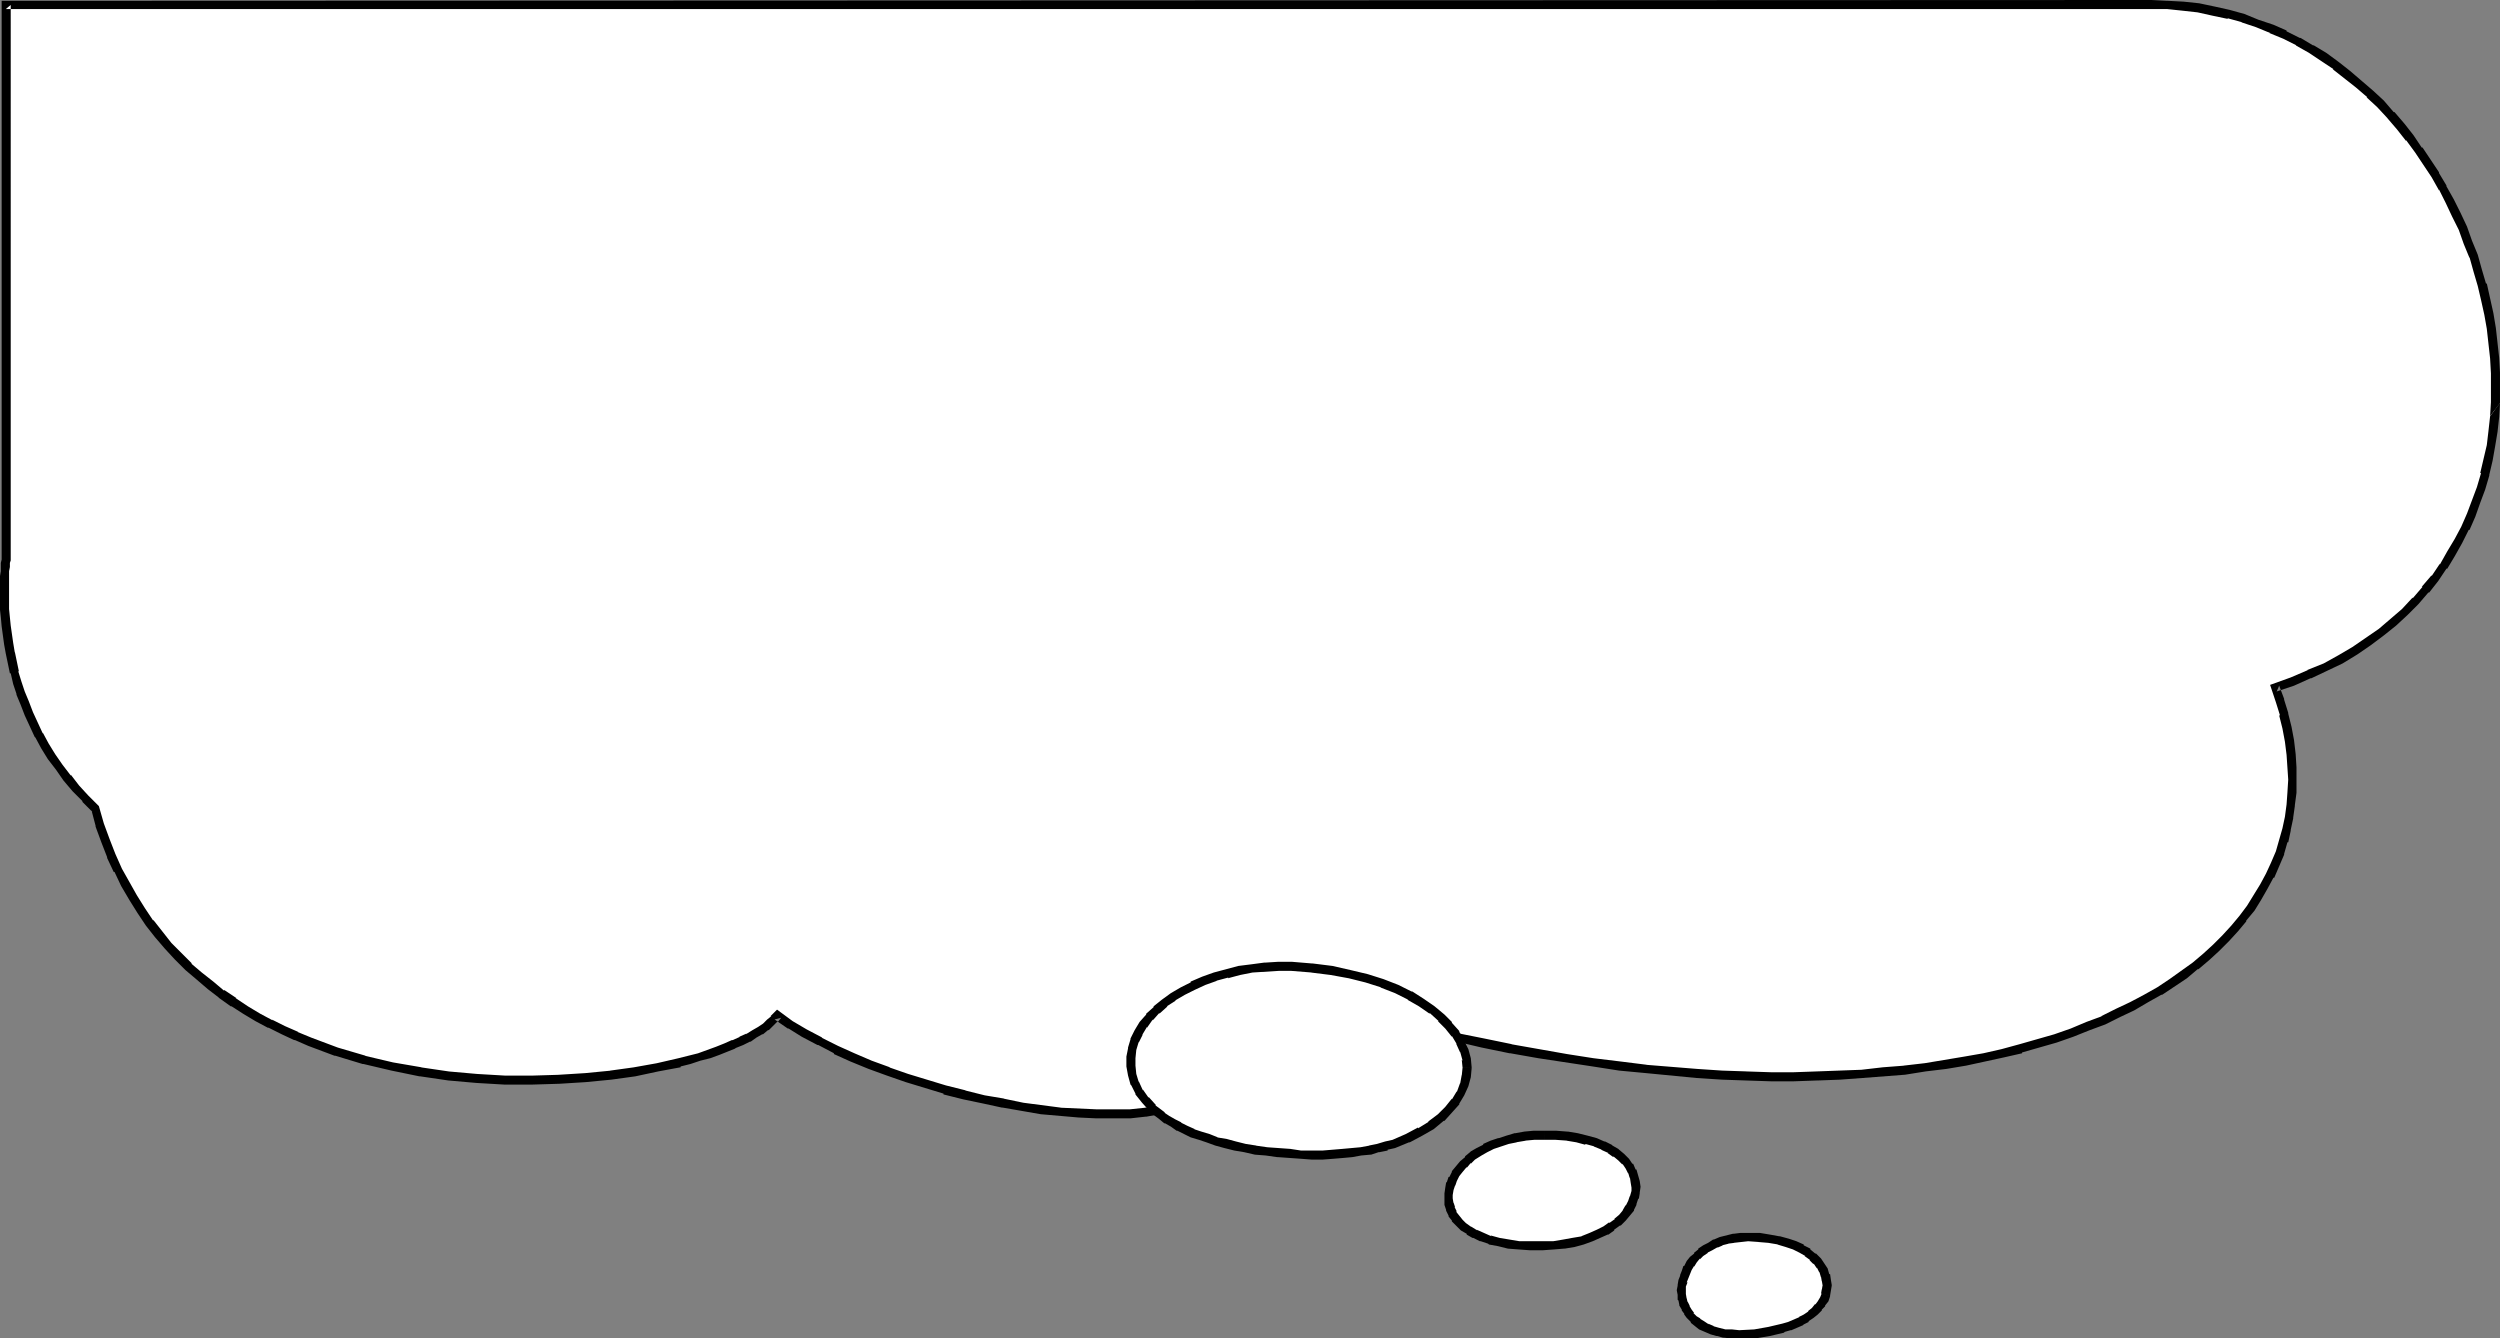 <?xml version="1.0" encoding="UTF-8" standalone="no"?>
<svg
   version="1.0"
   width="129.724mm"
   height="69.451mm"
   id="svg9"
   sodipodi:docname="Balloon 098.wmf"
   xmlns:inkscape="http://www.inkscape.org/namespaces/inkscape"
   xmlns:sodipodi="http://sodipodi.sourceforge.net/DTD/sodipodi-0.dtd"
   xmlns="http://www.w3.org/2000/svg"
   xmlns:svg="http://www.w3.org/2000/svg">
  <rect width="100%" height="100%" fill="#808080" stroke="none"/>
  <sodipodi:namedview
     id="namedview9"
     pagecolor="#ffffff"
     bordercolor="#000000"
     borderopacity="0.25"
     inkscape:showpageshadow="2"
     inkscape:pageopacity="0.0"
     inkscape:pagecheckerboard="0"
     inkscape:deskcolor="#d1d1d1"
     inkscape:document-units="mm" />
  <defs
     id="defs1">
    <pattern
       id="WMFhbasepattern"
       patternUnits="userSpaceOnUse"
       width="6"
       height="6"
       x="0"
       y="0" />
  </defs>
  <path
     style="fill:#ffffff;fill-opacity:1;fill-rule:evenodd;stroke:none"
     d="m 241.107,204.142 0.162,1.131 v 1.131 0.97 l -0.162,0.97 -0.323,0.97 -0.323,0.808 -0.485,0.808 -0.485,0.808 -0.646,0.808 -0.646,0.647 -0.808,0.647 -0.808,0.647 -1.939,0.97 -2.101,0.97 -2.424,0.647 -2.586,0.647 -2.909,0.323 -3.07,0.323 -3.232,0.162 h -3.232 l -3.555,-0.323 -3.555,-0.162 -3.717,-0.485 -3.717,-0.485 -3.717,-0.647 -3.878,-0.808 -3.878,-0.97 -3.717,-0.97 -3.717,-1.131 -3.878,-1.131 -3.555,-1.293 -3.555,-1.293 -3.394,-1.455 -3.394,-1.455 -3.07,-1.616 -3.07,-1.778 -2.747,-1.616 -2.586,-1.778 -0.646,0.808 -0.646,0.647 -0.97,0.808 -0.97,0.647 -1.131,0.808 -1.293,0.647 -1.293,0.647 -1.454,0.647 -1.616,0.647 -1.616,0.647 -1.778,0.647 -1.778,0.485 -1.939,0.647 -2.101,0.485 -4.202,0.97 -4.525,0.808 -4.686,0.808 -5.01,0.485 -5.01,0.323 -5.333,0.162 -5.333,-0.162 -5.494,-0.323 -5.656,-0.485 -5.494,-0.808 -5.494,-0.97 -5.494,-1.293 -5.494,-1.616 -2.586,-0.97 -2.586,-0.97 -2.747,-1.131 -2.424,-1.131 -2.586,-1.293 -2.424,-1.293 -2.424,-1.455 -2.424,-1.455 -2.262,-1.616 -2.262,-1.778 -2.101,-1.778 -2.101,-1.778 -2.101,-2.101 -1.939,-1.94 -1.778,-2.263 -1.939,-2.263 -1.616,-2.424 -1.616,-2.586 -1.454,-2.586 -1.454,-2.748 -1.293,-2.909 -1.131,-2.909 -1.131,-3.071 -0.808,-3.233 -2.101,-1.94 -1.778,-2.101 -1.778,-1.94 -1.454,-2.101 -1.454,-2.101 -1.293,-2.101 -1.293,-2.101 -0.97,-2.101 -0.97,-2.101 -0.808,-2.101 -0.808,-1.94 -0.646,-2.101 -0.485,-1.94 -0.97,-3.879 -0.323,-1.778 -0.485,-3.556 -0.162,-1.616 v -1.455 l -0.162,-1.616 v -3.879 l 0.162,-1.131 v -0.97 -0.808 l 0.162,-0.808 v -0.647 -0.485 l 0.162,-0.323 v -0.162 L 1.131,0.97 h 420.806 3.07 l 3.07,0.162 3.07,0.485 2.909,0.485 3.07,0.647 2.747,0.808 2.747,0.97 2.909,1.131 2.586,1.131 2.586,1.455 2.586,1.293 2.424,1.616 2.424,1.616 2.262,1.778 2.262,1.94 2.101,1.94 2.101,1.94 1.939,2.263 1.939,2.101 1.778,2.263 1.778,2.424 1.616,2.424 1.616,2.424 1.616,2.586 1.293,2.586 1.293,2.586 1.293,2.748 0.97,2.748 1.131,2.748 0.808,2.748 0.808,2.909 0.646,2.748 0.646,2.909 0.485,2.909 0.485,2.909 0.323,2.909 v 2.748 l 0.162,2.909 -0.162,2.909 -0.162,2.909 -0.162,2.748 -0.485,2.909 -0.485,2.748 -0.646,2.748 -0.808,2.748 -0.97,2.586 -0.97,2.748 -1.131,2.586 -1.293,2.586 -1.454,2.424 -1.616,2.425 -1.616,2.424 -1.939,2.263 -1.778,2.101 -2.101,2.263 -2.262,1.94 -2.424,1.94 -2.586,1.94 -2.586,1.778 -2.909,1.616 -2.909,1.455 -3.07,1.455 -3.394,1.455 -3.394,1.131 0.97,2.586 0.808,2.748 0.485,2.586 0.485,2.586 0.323,2.586 0.162,2.586 0.162,2.425 -0.162,2.586 -0.162,2.425 -0.323,2.424 -0.485,2.263 -0.646,2.425 -0.646,2.263 -0.97,2.263 -0.97,2.101 -1.131,2.263 -1.293,2.101 -1.454,2.101 -1.454,1.94 -1.616,2.101 -1.778,1.778 -1.939,1.94 -1.939,1.778 -2.101,1.778 -2.262,1.616 -2.262,1.778 -2.424,1.616 -2.586,1.455 -2.747,1.455 -2.747,1.293 -2.909,1.455 -3.07,1.131 -3.232,1.293 -3.07,1.131 -3.394,0.97 -3.394,0.97 -3.717,0.97 -3.555,0.808 -3.717,0.647 -3.878,0.808 -4.04,0.485 -4.04,0.647 -4.04,0.323 -4.202,0.323 -4.525,0.323 -4.363,0.162 h -4.525 -4.525 l -4.848,-0.162 -4.686,-0.162 -4.848,-0.323 -10.019,-0.808 -5.171,-0.647 -5.171,-0.647 -5.333,-0.808 -5.333,-0.808 -5.494,-0.97 -5.494,-1.131 -5.656,-1.293 -5.656,-1.293 -5.818,-1.455 -5.818,-1.455 -5.979,-1.778 -0.323,1.778 -0.323,1.616 -0.646,1.293 -0.808,1.131 -0.97,0.97 -1.131,0.808 -1.293,0.808 -1.293,0.323 -1.454,0.323 -1.616,0.162 h -1.616 l -1.778,-0.162 -1.778,-0.323 -1.939,-0.485 -1.778,-0.647 z"
     id="path1" />
  <path
     style="fill:#000000;fill-opacity:1;fill-rule:evenodd;stroke:none"
     d="m 240.137,202.849 0.323,2.586 v -0.162 1.131 -0.162 l -0.162,0.97 v 0 l -0.162,0.97 v -0.162 l -0.162,0.97 v -0.162 l -0.323,0.97 -0.485,0.808 0.162,-0.162 -0.646,0.808 h 0.162 l -0.646,0.647 v 0 l -0.646,0.647 h 0.162 l -0.808,0.647 -0.808,0.647 v -0.162 l -1.778,1.131 v -0.162 l -2.101,0.97 v 0 l -2.424,0.647 h 0.162 l -2.747,0.647 h 0.162 l -2.909,0.323 h 0.162 l -3.07,0.323 v 0 h -3.232 -3.232 v 0 l -3.555,-0.162 -3.555,-0.162 h 0.162 l -3.717,-0.485 -3.717,-0.485 -3.878,-0.808 h 0.162 l -3.878,-0.647 -3.878,-0.97 h 0.162 l -3.878,-0.97 v 0 l -3.717,-1.131 -3.717,-1.131 -3.717,-1.293 h 0.162 l -3.555,-1.293 v 0 l -3.394,-1.455 -3.232,-1.455 v 0 l -3.232,-1.616 h 0.162 l -3.07,-1.616 -2.747,-1.616 v 0 l -3.07,-2.263 -1.293,1.293 h 0.162 l -0.808,0.647 v 0 l -0.808,0.808 v 0 l -0.97,0.647 v 0 l -1.131,0.647 -1.293,0.808 0.162,-0.162 -1.454,0.647 h 0.162 l -1.454,0.647 h -0.162 l -1.454,0.647 v 0 l -1.616,0.647 -1.778,0.647 v 0 l -1.778,0.647 -1.939,0.485 -1.939,0.485 v 0 l -4.202,0.97 -4.525,0.808 v 0 l -4.686,0.647 h 0.162 l -5.01,0.485 -5.171,0.323 h 0.162 l -5.333,0.162 h -5.333 v 0 l -5.494,-0.323 -5.494,-0.485 v 0 l -5.494,-0.808 h 0.162 l -5.656,-0.97 -5.494,-1.293 h 0.162 l -5.494,-1.616 v 0 l -2.586,-0.97 -2.586,-0.97 -2.747,-1.131 h 0.162 l -2.586,-1.131 -2.586,-1.293 0.162,0.162 -2.424,-1.293 -2.424,-1.455 -2.424,-1.616 h 0.162 l -2.424,-1.616 v 0.162 l -2.101,-1.778 -2.262,-1.778 -2.101,-1.778 h 0.162 l -2.101,-2.101 -1.939,-1.94 v 0 l -1.778,-2.263 -1.778,-2.263 v 0.162 l -1.616,-2.424 -1.616,-2.586 v 0 l -1.454,-2.586 v 0 l -1.454,-2.586 v 0 l -1.293,-2.909 v 0 l -1.131,-2.909 -1.131,-3.071 v 0 l -0.97,-3.394 -2.101,-2.101 v 0 l -1.778,-1.94 v 0 l -1.616,-2.101 v 0.162 l -1.616,-2.101 -1.454,-2.101 v 0 l -1.293,-2.101 -1.131,-2.101 v 0.162 l -0.97,-2.101 -0.97,-2.101 v 0 L 5.656,137.55 4.848,135.61 v 0 l -0.646,-1.94 -0.646,-2.101 0.162,0.162 -0.808,-3.879 v 0.162 l -0.323,-1.94 -0.485,-3.394 v 0 L 1.939,121.063 1.778,119.447 v -1.455 0 -3.879 0 -1.131 -0.97 l 0.162,-0.808 v -0.808 l 0.162,-0.485 v -0.647 0.162 -0.323 -0.162 V 0.97 L 1.131,1.778 h 420.806 3.07 v 0 l 3.07,0.323 v 0 l 2.909,0.323 v 0 l 2.909,0.647 3.07,0.647 -0.162,-0.162 2.909,0.808 h -0.162 l 2.909,0.97 2.747,1.131 h -0.162 l 2.747,1.131 v 0 l 2.586,1.293 h -0.162 l 2.586,1.455 v 0 l 2.424,1.616 2.424,1.616 h -0.162 l 2.262,1.778 2.262,1.778 v 0 l 2.262,1.94 h -0.162 l 2.101,1.94 2.101,2.263 -0.162,-0.162 1.939,2.263 1.778,2.263 v -0.162 l 1.778,2.424 v 0 l 1.616,2.424 1.616,2.424 v 0 l 1.454,2.586 v -0.162 l 1.293,2.586 v 0 l 1.293,2.748 1.293,2.586 v 0 l 0.97,2.748 1.131,2.748 v -0.162 l 0.808,2.909 0.808,2.748 v 0 l 0.646,2.748 0.646,2.909 v 0 l 0.485,2.748 0.323,2.909 v 0 l 0.323,2.909 0.162,2.909 v -0.162 2.909 2.909 0 l -0.162,2.748 1.939,-2.586 v -0.162 -2.909 -2.909 0 l -0.162,-2.909 -0.323,-2.909 v 0 l -0.323,-2.909 -0.485,-2.909 v 0 l -0.646,-2.909 -0.646,-2.909 h -0.162 l -0.808,-2.748 -0.808,-2.909 v 0 l -1.131,-2.748 -0.97,-2.748 v 0 l -1.293,-2.748 -1.293,-2.586 v 0 l -1.454,-2.586 v -0.162 l -1.454,-2.424 v -0.162 l -1.616,-2.424 -1.616,-2.424 h -0.162 l -1.616,-2.424 v 0 l -1.778,-2.263 -1.939,-2.263 h -0.162 l -1.939,-2.263 -2.101,-1.94 v 0 l -2.262,-1.94 v 0 l -2.262,-1.94 -2.262,-1.778 v 0 l -2.424,-1.778 -2.424,-1.455 h -0.162 l -2.424,-1.455 h -0.162 l -2.586,-1.293 V 5.98 L 445.854,4.849 v 0 l -2.909,-0.97 -2.747,-1.131 v 0 l -2.909,-0.808 v 0 l -2.909,-0.647 -3.07,-0.647 v 0 l -3.07,-0.323 v 0 l -3.07,-0.162 h -0.162 L 421.937,0 0.323,0.162 v 108.779 -0.162 0.323 0.162 0.485 0 l -0.162,0.647 v 0.647 0.97 L 0,112.981 v 1.131 0 3.879 0.162 1.455 l 0.162,1.455 0.162,1.778 v 0 l 0.485,3.556 0.323,1.778 v 0 l 0.808,3.879 h 0.162 l 0.485,2.101 0.646,1.94 v 0.162 l 0.808,1.94 0.808,2.101 v 0 l 0.97,2.101 0.97,2.101 0.162,0.162 1.131,2.101 1.293,2.101 v 0 l 1.616,2.101 1.454,2.101 v 0 l 1.778,2.101 v 0 l 1.939,1.94 v 0.162 l 1.939,1.94 -0.162,-0.323 0.808,3.071 v 0.162 l 1.131,3.071 1.131,2.909 v 0.162 l 1.293,2.748 h 0.162 l 1.293,2.748 v 0 l 1.616,2.748 v 0 l 1.616,2.586 1.616,2.424 v 0 l 1.778,2.263 1.939,2.263 v 0 l 1.939,2.101 2.101,2.101 v 0 l 2.101,1.778 2.262,1.94 2.101,1.616 0.162,0.162 2.262,1.616 h 0.162 l 2.262,1.455 2.424,1.455 2.424,1.293 h 0.162 l 2.586,1.293 2.424,1.131 h 0.162 l 2.586,1.131 2.586,0.97 2.586,0.97 h 0.162 l 5.333,1.616 h 0.162 l 5.494,1.293 5.494,1.131 h 0.162 l 5.494,0.808 v 0 l 5.494,0.485 5.494,0.323 h 0.162 5.333 l 5.333,-0.162 v 0 l 5.171,-0.323 5.01,-0.485 v 0 l 4.686,-0.647 v 0 l 4.525,-0.97 4.363,-0.808 v -0.162 l 1.939,-0.485 1.939,-0.647 1.939,-0.485 v 0 l 1.778,-0.647 1.616,-0.647 v 0 l 1.616,-0.647 h -0.162 l 1.616,-0.647 v 0 l 1.293,-0.647 h 0.162 l 1.131,-0.808 1.131,-0.647 h 0.162 l 0.97,-0.808 h 0.162 l 0.808,-0.808 v 0 l 0.808,-0.808 h 0.162 l 0.646,-0.808 -1.293,0.323 2.586,1.778 h 0.162 l 2.586,1.616 3.07,1.616 h 0.162 l 3.07,1.616 v 0.162 l 3.232,1.455 3.555,1.455 v 0 l 3.555,1.293 v 0 l 3.717,1.293 3.717,1.131 3.717,1.131 v 0.162 l 3.878,0.97 v 0 l 3.878,0.808 3.717,0.808 h 0.162 l 3.717,0.647 3.717,0.647 3.717,0.323 v 0 l 3.717,0.323 3.394,0.162 h 0.162 3.232 3.232 0.162 l 2.909,-0.323 h 0.162 l 2.747,-0.485 h 0.162 l 2.586,-0.485 v -0.162 l 2.424,-0.647 h 0.162 l 2.101,-0.97 h 0.162 l 1.939,-1.131 h 0.162 l 0.646,-0.647 0.808,-0.647 h 0.162 l 0.646,-0.808 v 0 l 0.646,-0.808 h 0.162 l 0.485,-0.808 v 0 l 0.485,-0.97 0.323,-0.808 v -0.162 l 0.323,-0.808 v -0.162 l 0.162,-0.97 v -0.162 -0.97 0 -1.131 -0.162 -1.131 l -1.293,0.97 z"
     id="path2" />
  <path
     style="fill:#000000;fill-opacity:1;fill-rule:evenodd;stroke:none"
     d="m 488.355,81.625 -0.323,2.909 v 0 l -0.323,2.748 v 0 l -0.646,2.748 -0.646,2.748 h 0.162 l -0.808,2.748 -0.97,2.586 v 0 l -0.97,2.586 v 0 l -1.131,2.586 v 0 l -1.293,2.424 v 0 l -1.454,2.424 -1.454,2.586 v -0.162 l -1.616,2.424 v -0.162 l -1.939,2.263 h 0.162 l -1.939,2.263 v -0.162 l -2.101,2.263 v 0 l -2.262,1.94 v 0 l -2.262,1.94 v 0 l -2.586,1.778 v 0 l -2.586,1.778 v 0 l -2.747,1.616 v 0 l -2.909,1.616 v 0 l -3.232,1.293 h 0.162 l -3.394,1.455 -4.04,1.455 1.131,3.394 v 0 l 0.808,2.586 h -0.162 l 0.646,2.586 0.485,2.586 v 0 l 0.323,2.586 v 0 l 0.162,2.424 v 0 l 0.162,2.425 -0.162,2.586 v 0 l -0.162,2.263 v 0 l -0.323,2.424 v 0 l -0.485,2.263 v 0 l -0.646,2.263 v 0 l -0.646,2.263 v 0 l -0.97,2.263 v 0 l -0.97,2.101 v 0 l -1.131,2.101 v 0 l -1.293,2.101 v 0 l -1.293,2.101 v 0 l -1.454,1.94 v 0 l -1.616,1.94 v 0 l -1.778,1.94 v 0 l -1.778,1.778 v 0 l -1.939,1.778 v 0 l -2.101,1.778 v 0 l -2.262,1.616 -2.262,1.616 v 0 l -2.424,1.616 v 0 l -2.586,1.455 -2.747,1.455 v 0 l -2.747,1.293 -2.909,1.455 h 0.162 l -3.07,1.131 -3.07,1.293 -3.232,1.131 v 0 l -3.394,0.97 -3.394,0.97 v 0 l -3.555,0.97 v 0 l -3.555,0.808 -3.717,0.647 v 0 l -3.878,0.647 -3.878,0.647 -4.202,0.485 h 0.162 l -4.202,0.323 -4.202,0.485 -4.363,0.162 -4.363,0.162 v 0 l -4.525,0.162 h -4.525 l -4.848,-0.162 h 0.162 l -4.848,-0.162 -4.848,-0.323 -10.019,-0.808 h 0.162 l -5.171,-0.647 -5.333,-0.647 -5.171,-0.808 -5.494,-0.97 -5.494,-0.97 h 0.162 l -5.494,-1.131 -5.656,-1.131 -5.656,-1.293 -5.818,-1.455 v 0 l -5.818,-1.616 v 0.162 l -6.787,-1.94 -0.485,2.586 v 0 l -0.323,1.455 v -0.162 l -0.646,1.455 v -0.162 l -0.808,1.131 0.162,-0.162 -0.97,1.131 0.162,-0.162 -1.131,0.808 v 0 l -1.131,0.647 h 0.162 l -1.293,0.323 v 0 l -1.454,0.323 h 0.162 l -1.616,0.162 v 0 h -1.616 0.162 l -1.778,-0.323 v 0 l -1.778,-0.323 h 0.162 l -1.939,-0.485 v 0.162 l -1.939,-0.647 v 0 l -3.232,-1.293 0.646,2.101 2.101,0.808 v 0 l 1.939,0.647 v 0 l 1.939,0.485 h 0.162 l 1.778,0.323 v 0 l 1.778,0.162 v 0 h 1.616 0.162 l 1.616,-0.162 v 0 l 1.454,-0.162 0.162,-0.162 1.454,-0.323 1.293,-0.808 v 0 l 1.131,-0.808 1.131,-1.131 v -0.162 l 0.808,-1.131 0.808,-1.455 v -0.162 l 0.323,-1.455 0.162,-0.162 0.162,-1.778 -0.97,0.647 5.818,1.778 v 0 l 5.818,1.616 h 0.162 l 5.656,1.293 5.818,1.293 5.494,1.293 5.494,1.131 h 0.162 l 5.494,0.97 5.333,0.808 5.333,0.808 5.171,0.808 5.171,0.485 v 0 l 10.019,0.97 5.01,0.323 4.686,0.162 v 0 l 4.848,0.162 h 4.525 l 4.525,-0.162 h 0.162 l 4.363,-0.162 4.363,-0.323 4.202,-0.323 4.202,-0.323 v 0 l 4.04,-0.647 4.04,-0.485 3.878,-0.647 v 0 l 3.717,-0.808 3.717,-0.808 v 0 l 3.555,-0.808 v -0.162 l 3.394,-0.97 3.394,-0.97 v 0 l 3.232,-1.131 3.232,-1.293 3.07,-1.131 v 0 l 2.909,-1.455 2.747,-1.293 v 0 l 2.747,-1.616 2.586,-1.455 h 0.162 l 2.424,-1.616 v 0 l 2.424,-1.616 2.101,-1.778 h 0.162 l 2.101,-1.778 v 0 l 1.939,-1.778 v 0 l 1.939,-1.94 v 0 l 1.778,-1.94 v 0 l 1.616,-1.94 v -0.162 l 1.616,-1.94 v 0 l 1.293,-2.101 v 0 l 1.293,-2.263 v 0 l 1.131,-2.101 h 0.162 l 0.97,-2.263 v 0 l 0.97,-2.263 v -0.162 l 0.646,-2.263 h 0.162 l 0.485,-2.263 v -0.162 l 0.485,-2.263 v -0.162 l 0.323,-2.263 v -0.162 l 0.323,-2.425 v 0 -2.586 -2.425 0 l -0.162,-2.586 v 0 l -0.323,-2.748 v 0 l -0.485,-2.586 -0.646,-2.586 v -0.162 l -0.808,-2.586 v -0.162 l -0.97,-2.586 -0.485,1.131 3.394,-1.131 3.232,-1.455 h 0.162 l 3.07,-1.455 v 0 l 3.07,-1.455 v 0 l 2.909,-1.778 v 0 l 2.586,-1.778 v 0 l 2.586,-1.94 v 0 l 2.424,-1.94 v 0 l 2.262,-2.101 v 0 l 2.101,-2.101 v 0 l 1.939,-2.263 h 0.162 l 1.778,-2.263 v 0 l 1.616,-2.424 h 0.162 l 1.454,-2.425 1.454,-2.586 v 0 l 1.293,-2.586 h 0.162 l 1.131,-2.586 v 0 l 0.97,-2.748 v 0 l 0.97,-2.586 0.808,-2.748 v -0.162 l 0.646,-2.748 0.485,-2.748 v 0 l 0.485,-2.909 v 0 l 0.323,-2.909 0.162,-2.748 z"
     id="path3" />
  <path
     style="fill:#ffffff;fill-opacity:1;fill-rule:evenodd;stroke:none"
     d="m 287.648,209.315 v -1.616 l -0.485,-1.616 -0.808,-1.616 -0.97,-1.778 -1.293,-1.616 -1.454,-1.455 -1.778,-1.616 -2.101,-1.455 -2.262,-1.293 -2.586,-1.293 -2.909,-1.131 -2.909,-0.97 -3.394,-0.808 -3.555,-0.647 -3.878,-0.485 -4.04,-0.323 -2.586,-0.162 -2.586,0.162 -2.586,0.323 -2.424,0.485 -2.424,0.485 -2.262,0.647 -2.262,0.808 -2.101,0.97 -2.101,1.131 -1.778,1.131 -1.778,1.131 -1.616,1.455 -1.293,1.293 -1.131,1.455 -0.97,1.616 -0.808,1.616 -0.485,1.616 -0.323,1.616 v 1.778 l 0.323,1.616 0.485,1.778 0.97,1.616 1.131,1.616 1.454,1.616 1.778,1.455 0.97,0.808 1.131,0.647 1.293,0.647 1.293,0.647 1.293,0.647 1.454,0.485 1.616,0.485 1.616,0.647 1.778,0.485 1.939,0.323 1.939,0.485 2.101,0.323 2.101,0.323 2.262,0.323 2.262,0.162 2.262,0.162 h 2.101 2.101 1.939 l 1.939,-0.162 1.939,-0.162 1.778,-0.323 1.616,-0.323 1.616,-0.323 1.616,-0.485 1.454,-0.323 2.747,-1.131 2.586,-1.293 2.101,-1.293 1.939,-1.455 1.454,-1.455 1.293,-1.616 1.131,-1.778 0.646,-1.616 0.485,-1.616 z"
     id="path4" />
  <path
     style="fill:#000000;fill-opacity:1;fill-rule:evenodd;stroke:none"
     d="m 288.617,209.476 v -0.162 l -0.162,-1.778 -0.485,-1.778 v 0 l -0.808,-1.616 v -0.162 l -0.97,-1.616 v -0.162 l -1.454,-1.616 v -0.162 l -1.454,-1.455 v 0 l -1.939,-1.616 v 0 l -2.101,-1.455 v 0 l -2.262,-1.455 h -0.162 l -2.586,-1.293 v 0 l -2.909,-1.131 v 0 l -3.07,-0.97 v 0 l -3.394,-0.808 -3.555,-0.808 v 0 l -3.878,-0.485 h -0.162 l -3.878,-0.323 h -0.162 -2.586 v 0 l -2.586,0.162 h -0.162 l -2.424,0.323 -2.586,0.323 v 0 l -2.424,0.647 v 0 l -2.424,0.647 v 0 l -2.262,0.808 v 0 l -2.262,0.97 v 0.162 l -1.939,0.97 -1.939,1.131 v 0 l -1.778,1.293 v 0 l -1.616,1.293 v 0.162 l -1.454,1.293 v 0.162 l -1.293,1.455 v 0 l -0.97,1.616 v 0 l -0.808,1.616 v 0.162 l -0.485,1.616 v 0.162 l -0.323,1.616 v 1.94 l 0.323,1.778 0.485,1.778 0.162,0.162 0.808,1.616 v 0.162 l 1.293,1.616 v 0 l 1.454,1.616 v 0.162 l 1.939,1.455 v 0 l 0.97,0.808 h 0.162 l 1.131,0.647 1.131,0.808 h 0.162 l 1.293,0.647 1.293,0.647 v 0 l 1.616,0.485 1.454,0.485 v 0 l 1.778,0.647 v 0 l 1.778,0.485 1.939,0.485 1.939,0.323 2.101,0.485 v 0 l 2.101,0.162 2.262,0.323 h 0.162 l 2.262,0.162 2.262,0.162 v 0 l 2.101,0.162 h 2.101 l 2.101,-0.162 1.939,-0.162 1.778,-0.162 v 0 l 1.778,-0.323 1.778,-0.162 h 0.162 l 1.454,-0.485 h 0.162 l 1.616,-0.323 v -0.162 l 1.454,-0.323 v 0 l 2.747,-1.131 h 0.162 l 2.424,-1.293 v 0 l 2.262,-1.293 v 0 l 1.939,-1.616 h 0.162 l 1.454,-1.616 v 0 l 1.454,-1.616 v -0.162 l 0.97,-1.616 0.808,-1.778 v 0 l 0.485,-1.778 0.162,-1.778 -1.778,-0.162 -0.162,1.616 v -0.162 l -0.323,1.778 v -0.162 l -0.646,1.778 v -0.162 l -0.97,1.616 v -0.162 l -1.293,1.616 v 0 l -1.454,1.455 v 0 l -1.939,1.455 h 0.162 l -2.101,1.293 v -0.162 l -2.424,1.293 v 0 l -2.586,1.131 v 0 l -1.454,0.323 v 0 l -1.616,0.485 v 0 l -1.616,0.323 h 0.162 l -1.778,0.323 -1.778,0.162 v 0 l -1.778,0.162 -1.939,0.162 -1.939,0.162 v 0 h -2.101 -2.101 v 0 l -2.101,-0.323 -2.262,-0.162 v 0 l -2.262,-0.162 -2.262,-0.323 h 0.162 l -2.101,-0.323 -1.939,-0.485 -1.778,-0.485 -1.939,-0.323 h 0.162 l -1.616,-0.647 v 0 l -1.616,-0.485 -1.454,-0.485 h 0.162 l -1.454,-0.647 -1.293,-0.647 h 0.162 l -1.293,-0.647 -1.131,-0.647 v 0 l -0.97,-0.647 h 0.162 l -1.939,-1.455 h 0.162 l -1.454,-1.616 v 0.162 l -1.131,-1.616 v 0.162 l -0.808,-1.778 v 0.162 l -0.485,-1.616 v 0 l -0.162,-1.616 v 0.162 -1.778 0.162 l 0.162,-1.616 v 0 l 0.485,-1.616 v 0.162 l 0.808,-1.616 -0.162,0.162 0.97,-1.616 v 0.162 l 1.131,-1.616 v 0.162 l 1.293,-1.455 v 0.162 l 1.616,-1.455 h -0.162 l 1.778,-1.131 h -0.162 l 1.939,-1.131 1.939,-0.97 v 0 l 2.101,-0.97 v 0 l 2.262,-0.808 h -0.162 l 2.424,-0.647 -0.162,0.162 2.424,-0.647 v 0 l 2.424,-0.485 2.586,-0.162 v 0 l 2.586,-0.162 h -0.162 2.586 v 0 l 4.04,0.323 h -0.162 l 3.878,0.485 v 0 l 3.555,0.647 3.232,0.808 v 0 l 3.07,0.97 h -0.162 l 2.909,1.131 v 0 l 2.586,1.293 h -0.162 l 2.262,1.293 v 0 l 2.101,1.455 v -0.162 l 1.778,1.616 h -0.162 l 1.454,1.455 v 0 l 1.293,1.616 v -0.162 l 0.97,1.616 -0.162,-0.162 0.808,1.778 v -0.162 l 0.485,1.778 -0.162,-0.162 0.162,1.616 v -0.162 z"
     id="path5" />
  <path
     style="fill:#ffffff;fill-opacity:1;fill-rule:evenodd;stroke:none"
     d="m 302.838,222.569 -1.939,0.162 -1.778,0.162 -1.778,0.162 -1.616,0.485 -1.616,0.485 -1.454,0.485 -1.293,0.647 -1.293,0.647 -1.131,0.808 -0.97,0.808 -0.97,0.97 -0.808,0.97 -0.646,0.808 -0.646,0.97 -0.323,0.97 -0.323,1.131 -0.162,0.97 v 0.97 l 0.162,0.97 0.162,0.97 0.485,0.97 0.485,0.808 0.808,0.808 0.808,0.808 1.131,0.808 1.131,0.647 1.454,0.647 1.454,0.485 1.778,0.485 1.939,0.323 1.939,0.323 2.424,0.162 h 2.262 l 2.101,-0.162 2.101,-0.162 1.939,-0.323 1.778,-0.485 1.616,-0.647 1.454,-0.647 1.454,-0.647 1.131,-0.808 1.131,-0.808 0.97,-0.97 0.808,-0.808 0.646,-0.97 0.485,-1.131 0.323,-0.97 0.323,-1.131 v -0.97 l -0.162,-0.97 -0.162,-1.131 -0.323,-0.97 -0.646,-0.97 -0.646,-0.97 -0.808,-0.808 -1.131,-0.808 -1.131,-0.808 -1.293,-0.647 -1.616,-0.647 -1.616,-0.485 -1.939,-0.323 -1.939,-0.323 -2.262,-0.162 z"
     id="path6" />
  <path
     style="fill:#000000;fill-opacity:1;fill-rule:evenodd;stroke:none"
     d="m 302.838,221.76 h -1.939 -0.162 l -1.778,0.162 v 0 l -1.778,0.323 h -0.162 l -1.616,0.485 v 0 l -1.454,0.485 h -0.162 l -1.454,0.485 v 0 l -1.454,0.647 v 0.162 l -1.293,0.647 -1.131,0.647 -0.162,0.162 -0.97,0.808 v 0.162 l -0.97,0.808 v 0 l -0.808,0.97 v 0 l -0.808,0.97 v 0.162 l -0.485,0.97 h -0.162 l -0.323,0.97 -0.162,0.162 -0.162,0.97 -0.162,1.131 v 1.293 0.97 0 l 0.323,0.97 v 0.162 l 0.485,0.97 v 0.162 l 0.646,0.808 v 0.162 l 0.808,0.808 v 0 l 0.808,0.808 0.162,0.162 1.131,0.647 v 0.162 l 1.131,0.647 h 0.162 l 1.293,0.647 h 0.162 l 1.454,0.485 0.162,0.162 1.778,0.323 1.939,0.485 v 0 l 2.101,0.162 v 0 l 2.262,0.162 h 2.424 l 2.262,-0.162 1.939,-0.162 h 0.162 l 1.939,-0.323 1.778,-0.485 v 0 l 1.778,-0.647 v 0 l 1.454,-0.647 1.454,-0.647 h 0.162 l 1.131,-0.808 v -0.162 l 1.131,-0.808 h 0.162 l 0.97,-0.97 v 0 l 0.808,-0.97 v 0 l 0.808,-0.97 v -0.162 l 0.485,-0.97 v -0.162 l 0.323,-0.97 0.162,-0.162 0.162,-0.97 v -0.162 l 0.162,-1.131 -0.162,-1.131 -0.323,-1.131 -0.323,-1.131 h -0.162 l -0.485,-1.131 h -0.162 l -0.646,-0.97 v 0 l -0.97,-0.97 v 0 l -0.97,-0.808 -0.162,-0.162 -1.131,-0.647 -0.162,-0.162 -1.293,-0.647 h -0.162 l -1.454,-0.647 v 0 l -1.778,-0.485 v 0 l -1.939,-0.485 v 0 l -1.939,-0.323 h -0.162 l -2.101,-0.162 h -0.162 -2.262 v 1.778 h 2.262 v 0 l 2.262,0.162 h -0.162 l 1.939,0.323 v 0 l 1.778,0.485 v -0.162 l 1.778,0.485 h -0.162 l 1.616,0.647 h -0.162 l 1.454,0.647 h -0.162 l 1.131,0.808 v -0.162 l 0.97,0.808 v 0 l 0.808,0.808 v -0.162 l 0.646,0.97 v 0 l 0.485,0.97 v -0.162 l 0.323,1.131 v -0.323 l 0.162,1.131 0.162,0.97 v -0.162 0.97 -0.162 l -0.323,1.131 v -0.162 l -0.323,0.97 v 0 l -0.485,0.97 v -0.162 l -0.646,1.131 0.162,-0.162 -0.808,0.97 v 0 l -0.97,0.808 h 0.162 l -1.131,0.808 v -0.162 l -1.131,0.808 v 0 l -1.293,0.647 -1.454,0.647 v 0 l -1.616,0.647 h 0.162 l -1.939,0.323 -1.778,0.323 v 0 l -1.939,0.323 h -2.262 0.162 -2.262 v 0 h -2.262 v 0 l -1.939,-0.323 v 0 l -1.939,-0.323 -1.778,-0.485 0.162,0.162 -1.454,-0.647 v 0 l -1.454,-0.647 0.162,0.162 -1.293,-0.808 0.162,0.162 -1.131,-0.808 0.162,0.162 -0.808,-0.808 v 0 l -0.646,-0.808 v 0 l -0.646,-0.808 h 0.162 l -0.485,-0.97 0.162,0.162 -0.323,-0.97 v 0.162 l -0.162,-0.97 v 0.162 -0.97 0.162 l 0.162,-0.97 0.323,-0.97 v 0.162 l 0.323,-0.97 v 0 l 0.485,-0.97 v 0 l 0.646,-0.808 v 0 l 0.808,-0.97 v 0.162 l 0.808,-0.97 v 0.162 l 0.97,-0.97 -0.162,0.162 1.293,-0.808 1.131,-0.647 v 0 l 1.293,-0.647 v 0 l 1.454,-0.485 v 0 l 1.454,-0.485 v 0 l 1.616,-0.323 h -0.162 l 1.939,-0.323 h -0.162 l 1.778,-0.162 v 0 h 1.939 z"
     id="path7" />
  <path
     style="fill:#ffffff;fill-opacity:1;fill-rule:evenodd;stroke:none"
     d="m 358.105,253.925 0.162,-0.97 v -0.97 -0.97 l -0.323,-0.808 -0.323,-0.97 -0.485,-0.97 -0.808,-0.97 -0.808,-0.808 -0.97,-0.808 -1.131,-0.808 -1.454,-0.647 -1.454,-0.485 -1.616,-0.485 -1.939,-0.323 -1.939,-0.323 h -2.262 -1.454 l -1.293,0.162 -1.293,0.323 -1.131,0.323 -1.131,0.485 -1.131,0.485 -0.808,0.647 -0.97,0.485 -0.808,0.808 -0.646,0.808 -0.646,0.647 -0.485,0.808 -0.323,0.97 -0.323,0.808 -0.323,0.97 -0.162,0.808 v 0.97 0.808 l 0.162,0.808 0.162,0.97 0.485,0.808 0.323,0.808 0.485,0.647 0.808,0.808 0.646,0.647 0.808,0.485 0.97,0.485 1.131,0.485 1.131,0.323 1.293,0.323 1.293,0.162 h 1.616 l 2.909,-0.162 2.909,-0.323 2.747,-0.808 1.293,-0.323 1.131,-0.485 1.131,-0.485 0.97,-0.647 0.97,-0.647 0.808,-0.647 0.646,-0.808 0.646,-0.647 0.485,-0.97 z"
     id="path8" />
  <path
     style="fill:#000000;fill-opacity:1;fill-rule:evenodd;stroke:none"
     d="m 358.913,254.249 v -0.162 l 0.162,-0.97 v 0 l 0.162,-0.97 v -0.162 l -0.162,-0.97 -0.162,-1.131 h -0.162 l -0.323,-1.131 -0.646,-0.97 v 0 l -0.646,-0.97 -0.162,-0.162 -0.808,-0.808 h -0.162 l -0.97,-0.808 v -0.162 l -1.293,-0.647 v -0.162 l -1.454,-0.647 v 0 l -1.454,-0.485 v 0 l -1.778,-0.485 h -0.162 l -1.778,-0.323 -1.939,-0.323 h -0.162 -2.262 v 0 h -1.454 l -1.293,0.162 h -0.162 l -1.293,0.323 v 0 l -1.293,0.323 v 0 l -1.131,0.485 h -0.162 l -0.97,0.647 -0.97,0.485 v 0 l -0.97,0.647 v 0.162 l -0.808,0.647 v 0.162 l -0.808,0.647 v 0 l -0.646,0.808 -0.485,0.97 h -0.162 l -0.323,0.97 v 0 l -0.323,0.808 v 0.162 l -0.323,0.808 v 0 l -0.162,0.97 v 0.162 l -0.162,0.808 v 0.162 l 0.162,0.808 v 0.162 0.808 l 0.162,0.162 0.162,0.808 v 0.162 l 0.485,0.808 v 0.162 l 0.485,0.647 v 0.162 l 0.485,0.647 0.162,0.162 0.646,0.647 v 0.162 l 0.808,0.647 v 0 l 0.808,0.647 v 0 l 1.131,0.485 v 0 l 1.131,0.485 v 0 l 1.131,0.323 h 0.162 l 1.131,0.323 h 0.162 l 1.454,0.162 h 1.454 0.162 3.07 v 0 l 2.909,-0.485 v 0 l 2.747,-0.647 0.162,-0.162 1.131,-0.323 h 0.162 l 1.131,-0.485 v 0 l 1.131,-0.485 0.162,-0.162 0.97,-0.485 v -0.162 l 0.97,-0.647 v 0 l 0.808,-0.647 v 0 l 0.808,-0.808 v -0.162 l 0.646,-0.647 v -0.162 l 0.646,-0.808 0.323,-0.97 -1.616,-0.647 -0.323,0.808 v 0 l -0.485,0.808 v 0 l -0.485,0.647 v -0.162 l -0.646,0.808 v 0 l -0.808,0.647 h 0.162 l -0.97,0.647 v 0 l -0.97,0.485 h 0.162 l -1.131,0.485 v 0 l -1.131,0.485 v 0 l -1.131,0.323 v 0 l -2.747,0.647 v 0 l -2.747,0.485 v 0 l -3.07,0.162 h 0.162 l -1.454,-0.162 h -1.454 0.162 l -1.293,-0.323 v 0 l -1.131,-0.323 h 0.162 l -1.131,-0.485 0.162,0.162 -0.97,-0.647 v 0 l -0.808,-0.485 h 0.162 l -0.808,-0.485 v 0 l -0.646,-0.647 h 0.162 l -0.485,-0.647 v 0 l -0.485,-0.808 0.162,0.162 -0.485,-0.97 v 0.162 l -0.162,-0.808 v 0.162 l -0.162,-0.97 v 0.162 -0.97 0.162 -0.808 0 l 0.323,-0.808 h -0.162 l 0.323,-0.808 v 0 l 0.323,-0.808 v 0 l 0.323,-0.808 v 0 l 0.485,-0.808 v 0.162 l 0.485,-0.808 v 0 l 0.646,-0.808 v 0.162 l 0.808,-0.808 -0.162,0.162 0.97,-0.647 h -0.162 l 0.97,-0.485 1.131,-0.647 -0.162,0.162 1.131,-0.485 h -0.162 l 1.293,-0.323 h -0.162 l 1.293,-0.162 h -0.162 l 1.454,-0.162 1.454,-0.162 h -0.162 l 2.262,0.162 h -0.162 l 1.939,0.162 1.939,0.323 h -0.162 l 1.616,0.485 v 0 l 1.454,0.485 v 0 l 1.293,0.647 v 0 l 1.131,0.647 h -0.162 l 1.131,0.808 h -0.162 l 0.808,0.808 v -0.162 l 0.646,0.97 v -0.162 l 0.485,0.97 v -0.162 l 0.323,1.131 v -0.162 l 0.162,0.97 v -0.162 l 0.162,0.97 v -0.162 l -0.162,0.97 v -0.162 l -0.162,0.97 0.162,-0.162 z"
     id="path9" />
</svg>
